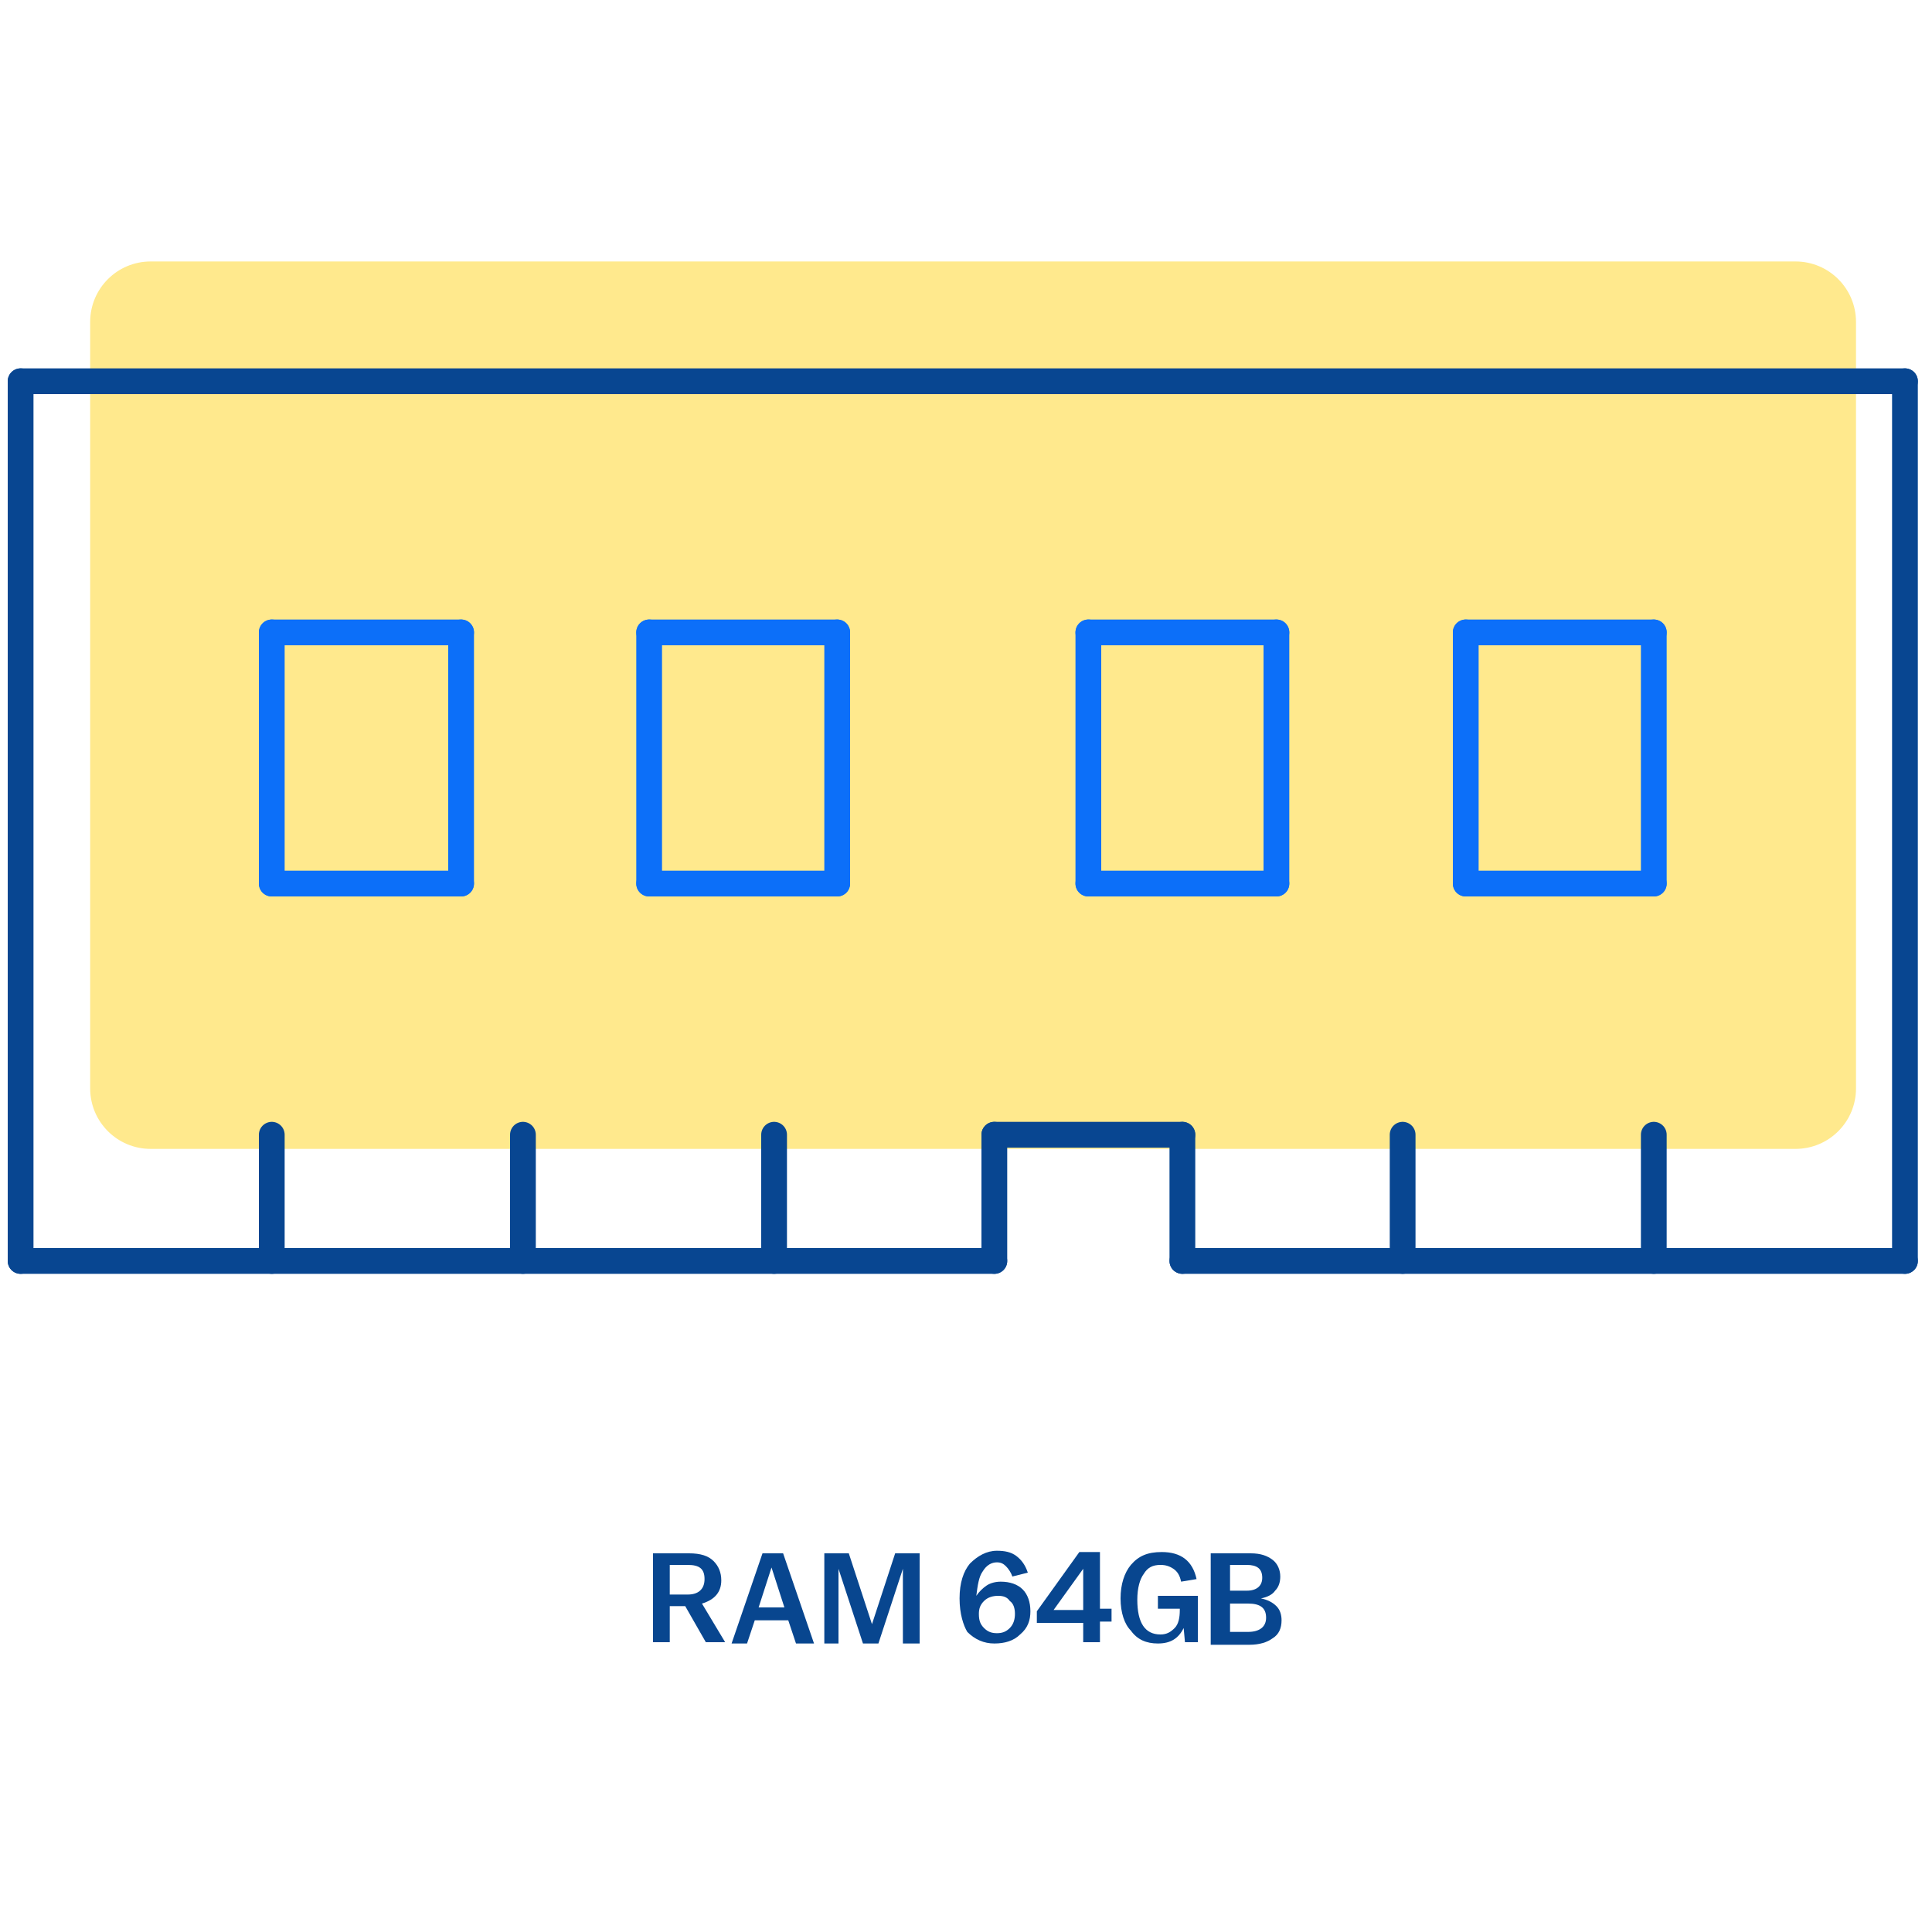 <?xml version="1.0" encoding="utf-8"?>
<!-- Generator: Adobe Illustrator 27.1.1, SVG Export Plug-In . SVG Version: 6.00 Build 0)  -->
<svg version="1.1" id="Warstwa_1" xmlns="http://www.w3.org/2000/svg" xmlns:xlink="http://www.w3.org/1999/xlink" x="0px" y="0px"
	 viewBox="0 0 150 150" style="enable-background:new 0 0 150 150;" xml:space="preserve">
<style type="text/css">
	.st0{opacity:0.6;fill:#FFDB41;enable-background:new    ;}
	.st1{fill:#08468F;}
	.st2{fill:none;stroke:#084691;stroke-width:2;stroke-linecap:round;stroke-linejoin:round;}
	.st3{fill:none;stroke:#0C6FF9;stroke-width:2;stroke-linecap:round;}
</style>
<path class="st0" d="M139.4,89.2H11.7c-2.6,0-4.7-2.1-4.7-4.7V25c0-2.6,2.1-4.7,4.7-4.7h127.7c2.6,0,4.7,2.1,4.7,4.7v59.5
	C144.1,87.1,142,89.2,139.4,89.2z"/>
<g>
	<g>
		<path class="st1" d="M50.7,120.6h2.8c0.9,0,1.5,0.2,1.9,0.6c0.4,0.4,0.6,0.9,0.6,1.5c0,0.9-0.5,1.5-1.5,1.8l1.8,3h-1.5l-1.6-2.8
			H52v2.8h-1.3V120.6z M52,123.8h1.4c0.8,0,1.3-0.4,1.3-1.2c0-0.8-0.4-1.1-1.3-1.1H52V123.8z"/>
		<path class="st1" d="M59.2,120.6h1.6l2.4,7h-1.4l-0.6-1.8h-2.6l-0.6,1.8h-1.2L59.2,120.6z M60.9,124.8l-1-3.1l-1,3.1H60.9z"/>
		<path class="st1" d="M64,120.6h1.9l1.8,5.5l1.8-5.5h1.9v7h-1.3v-5.8l-1.9,5.8H67l-1.9-5.8v5.8H64V120.6z"/>
		<path class="st1" d="M74.5,124.1L74.5,124.1c0-1.2,0.3-2.1,0.8-2.7c0.6-0.6,1.3-1,2.1-1c0.6,0,1.1,0.1,1.5,0.4
			c0.4,0.3,0.7,0.7,0.9,1.3l-1.2,0.3c-0.1-0.3-0.3-0.6-0.5-0.8c-0.2-0.2-0.4-0.3-0.7-0.3c-0.4,0-0.8,0.2-1.1,0.7
			c-0.3,0.4-0.4,1.1-0.5,1.9c0.2-0.3,0.5-0.6,0.8-0.8c0.3-0.2,0.7-0.3,1.1-0.3c0.7,0,1.3,0.2,1.7,0.6c0.4,0.4,0.6,1,0.6,1.7
			c0,0.7-0.2,1.3-0.8,1.8c-0.5,0.5-1.2,0.7-2,0.7c-0.8,0-1.5-0.3-2.1-0.9C74.8,126.2,74.5,125.3,74.5,124.1z M78.8,125.3
			c0-0.4-0.1-0.8-0.4-1c-0.2-0.3-0.5-0.4-0.9-0.4c-0.4,0-0.8,0.1-1.1,0.4c-0.3,0.3-0.4,0.6-0.4,1c0,0.5,0.1,0.8,0.4,1.1
			c0.3,0.3,0.6,0.4,1,0.4c0.4,0,0.7-0.1,1-0.4C78.7,126.1,78.8,125.7,78.8,125.3z"/>
		<path class="st1" d="M84.1,126h-3.6v-0.9l3.3-4.6h1.6v4.4h0.9v1h-0.9v1.6h-1.3V126z M84.1,125v-3.2l-2.3,3.2H84.1z"/>
		<path class="st1" d="M87,124.1L87,124.1c0-1.1,0.3-2,0.8-2.6c0.6-0.7,1.3-1,2.4-1c1.5,0,2.4,0.7,2.7,2.1l-1.2,0.2
			c-0.1-0.5-0.3-0.8-0.6-1s-0.6-0.3-1-0.3c-0.6,0-1,0.2-1.3,0.7c-0.3,0.4-0.5,1.1-0.5,2v0c0,1.8,0.6,2.7,1.8,2.7
			c0.5,0,0.8-0.2,1.1-0.5s0.4-0.8,0.4-1.4v-0.1h-1.7v-1H93v3.6h-1l-0.1-1.1c-0.4,0.8-1,1.2-2,1.2c-0.9,0-1.6-0.3-2.1-1
			C87.3,126.1,87,125.2,87,124.1z"/>
		<path class="st1" d="M94.2,120.6h2.9c0.8,0,1.3,0.2,1.7,0.5s0.6,0.8,0.6,1.3c0,0.4-0.1,0.8-0.4,1.1c-0.2,0.3-0.6,0.5-1.1,0.6
			c0.5,0.1,0.9,0.3,1.2,0.6c0.3,0.3,0.4,0.7,0.4,1.1c0,0.6-0.2,1.1-0.7,1.4c-0.4,0.3-1,0.5-1.8,0.5h-3V120.6z M95.5,123.5h1.3
			c0.8,0,1.2-0.4,1.2-1c0-0.7-0.4-1-1.2-1h-1.3V123.5z M95.5,126.7h1.4c0.9,0,1.4-0.4,1.4-1.1c0-0.8-0.5-1.1-1.4-1.1h-1.4V126.7z"/>
	</g>
</g>
<g>
	<line class="st2" x1="1.6" y1="29.6" x2="147.9" y2="29.6"/>
	<line class="st2" x1="1.6" y1="97.9" x2="77.2" y2="97.9"/>
	<line class="st2" x1="147.9" y1="97.9" x2="91.8" y2="97.9"/>
	<line class="st2" x1="147.9" y1="29.6" x2="147.9" y2="97.9"/>
	<line class="st2" x1="1.6" y1="29.6" x2="1.6" y2="97.9"/>
	<line class="st2" x1="77.2" y1="97.9" x2="77.2" y2="88.1"/>
	<line class="st2" x1="91.8" y1="88.1" x2="91.8" y2="97.9"/>
	<line class="st2" x1="77.2" y1="88.1" x2="91.8" y2="88.1"/>
	<line class="st3" x1="21.1" y1="49.1" x2="21.1" y2="68.6"/>
	<line class="st3" x1="35.8" y1="49.1" x2="35.8" y2="68.6"/>
	<line class="st3" x1="50.4" y1="49.1" x2="50.4" y2="68.6"/>
	<line class="st3" x1="99.1" y1="49.1" x2="99.1" y2="68.6"/>
	<line class="st3" x1="113.8" y1="49.1" x2="113.8" y2="68.6"/>
	<line class="st3" x1="128.4" y1="49.1" x2="128.4" y2="68.6"/>
	<line class="st3" x1="65" y1="49.1" x2="65" y2="68.6"/>
	<line class="st3" x1="84.5" y1="49.1" x2="84.5" y2="68.6"/>
	<line class="st2" x1="21.1" y1="88.1" x2="21.1" y2="97.9"/>
	<line class="st2" x1="40.6" y1="88.1" x2="40.6" y2="97.9"/>
	<line class="st2" x1="60.1" y1="88.1" x2="60.1" y2="97.9"/>
	<line class="st2" x1="108.9" y1="88.1" x2="108.9" y2="97.9"/>
	<line class="st2" x1="128.4" y1="88.1" x2="128.4" y2="97.9"/>
	<line class="st3" x1="21.1" y1="49.1" x2="35.8" y2="49.1"/>
	<line class="st3" x1="35.8" y1="68.6" x2="21.1" y2="68.6"/>
	<line class="st3" x1="50.4" y1="49.1" x2="65" y2="49.1"/>
	<line class="st3" x1="65" y1="68.6" x2="50.4" y2="68.6"/>
	<line class="st3" x1="84.5" y1="49.1" x2="99.1" y2="49.1"/>
	<line class="st3" x1="99.1" y1="68.6" x2="84.5" y2="68.6"/>
	<line class="st3" x1="113.8" y1="49.1" x2="128.4" y2="49.1"/>
	<line class="st3" x1="128.4" y1="68.6" x2="113.8" y2="68.6"/>
</g>
</svg>
